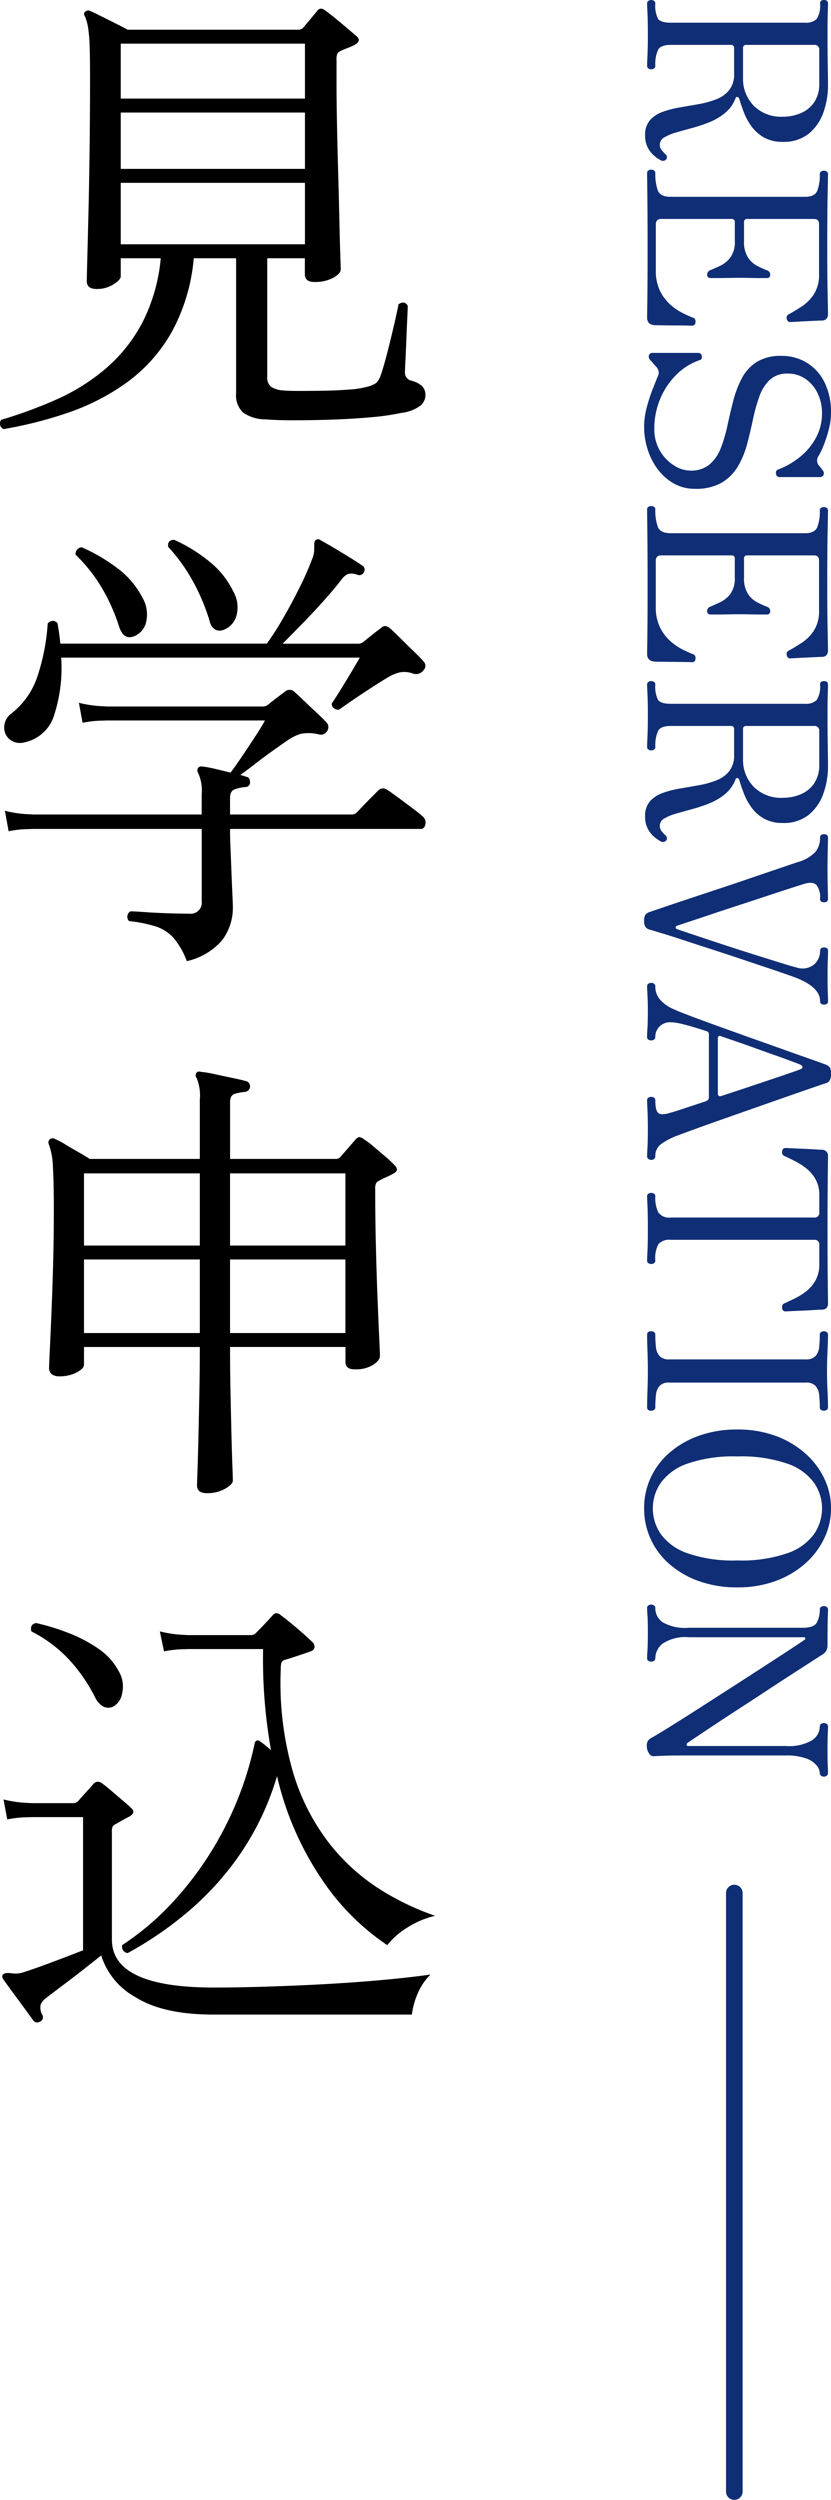 <svg xmlns="http://www.w3.org/2000/svg" width="100.044" height="300.72" viewBox="0 0 100.044 300.72">
  <g id="グループ_35553" data-name="グループ 35553" transform="translate(-188.096 -577.414)">
    <g id="グループ_91" data-name="グループ 91" transform="translate(-811 -1560.586)">
      <line id="線_116" data-name="線 116" y2="72" transform="translate(1087.5 2365.72)" fill="none" stroke="#102e76" stroke-linecap="round" stroke-width="2"/>
      <path id="パス_125410" data-name="パス 125410" d="M17.28.24a2.664,2.664,0,0,1-1.83-.585,3.688,3.688,0,0,1-1.005-1.53,11.906,11.906,0,0,1-.54-2.1q-.2-1.155-.4-2.3a11.1,11.1,0,0,0-.585-2.085,3.671,3.671,0,0,0-1.1-1.53,3,3,0,0,0-1.95-.585H6.78a.345.345,0,0,0-.39.39v7.23q0,1.2.585,1.53A4.17,4.17,0,0,0,8.91-.99a.359.359,0,0,1,.315.15.563.563,0,0,1,.1.33.612.612,0,0,1-.1.36A.359.359,0,0,1,8.91,0q-.3,0-1.245-.045T5.04-.09q-1.56,0-2.445.045T1.41,0A.359.359,0,0,1,1.1-.15.612.612,0,0,1,.99-.51.563.563,0,0,1,1.1-.84.359.359,0,0,1,1.41-.99a3.5,3.5,0,0,0,1.845-.33q.465-.33.465-1.53V-19.02a1.81,1.81,0,0,0-.45-1.395,2.951,2.951,0,0,0-1.86-.405q-.42,0-.42-.48t.42-.48q.24,0,1.17.03t2.46.03q1.68,0,2.79-.015t1.9-.03q.8-.015,1.515-.015a9.682,9.682,0,0,1,3.27.555,5.712,5.712,0,0,1,2.55,1.755,4.79,4.79,0,0,1,.99,3.15,4.487,4.487,0,0,1-.495,2.19,4.678,4.678,0,0,1-1.29,1.5,7.006,7.006,0,0,1-1.68.945q-.885.345-1.695.585a.294.294,0,0,0-.24.225.186.186,0,0,0,.15.225,4.223,4.223,0,0,1,1.77,1.26,7.2,7.2,0,0,1,1.11,1.875,18.27,18.27,0,0,1,.7,2.085q.285,1.05.54,1.935A5.893,5.893,0,0,0,17.52-2.07a.99.99,0,0,0,.87.54,1.019,1.019,0,0,0,.7-.255q.285-.255.465-.435a.425.425,0,0,1,.66-.03.525.525,0,0,1,.06.6,4.535,4.535,0,0,1-.51.75,3.284,3.284,0,0,1-.975.795A3.058,3.058,0,0,1,17.28.24ZM6.78-11.55h3.57a4.608,4.608,0,0,0,3.36-1.29,4.643,4.643,0,0,0,1.32-3.48,5.492,5.492,0,0,0-.435-2.2,3.646,3.646,0,0,0-1.32-1.605,3.9,3.9,0,0,0-2.235-.6H7.02a.557.557,0,0,0-.63.63v8.16A.345.345,0,0,0,6.78-11.55ZM21.81,0A.359.359,0,0,1,21.5-.15a.563.563,0,0,1-.1-.33.612.612,0,0,1,.1-.36.359.359,0,0,1,.315-.15,5.864,5.864,0,0,0,2.085-.3q.765-.3.765-1.53v-16.2q0-1.14-.7-1.455a5.131,5.131,0,0,0-2.025-.315.359.359,0,0,1-.315-.15.612.612,0,0,1-.1-.36.563.563,0,0,1,.1-.33.359.359,0,0,1,.315-.15q.24,0,2.37.045t6.15.045q3.84,0,5.955-.045t2.325-.045q.78,0,.81.72,0,.27.03.855t.06,1.23q.03.645.06,1.14t.03.615q0,.33-.42.42a.476.476,0,0,1-.54-.3q-.39-.72-.945-1.56a5.052,5.052,0,0,0-1.47-1.44,4.341,4.341,0,0,0-2.415-.6H27.96q-.63,0-.63.6v8.04a.345.345,0,0,0,.39.39H30a3.47,3.47,0,0,0,1.95-.465,2.982,2.982,0,0,0,1.02-1.11,12.884,12.884,0,0,0,.54-1.185.525.525,0,0,1,.51-.39.371.371,0,0,1,.42.42v.78q0,.57-.015,1.245T34.41-11.1q0,.57.015,1.29T34.44-8.5v.825q0,.45-.42.45a.582.582,0,0,1-.54-.42q-.21-.51-.54-1.2a3.268,3.268,0,0,0-1.005-1.2A3.163,3.163,0,0,0,30-10.56H27.72a.345.345,0,0,0-.39.39v8.49q0,.63.66.63h5.52a5.472,5.472,0,0,0,2.46-.5A5.412,5.412,0,0,0,37.6-2.76a6.72,6.72,0,0,0,1.02-1.47q.375-.75.585-1.29a.411.411,0,0,1,.255-.285.679.679,0,0,1,.315-.015.376.376,0,0,1,.39.42q0,.12-.015.72T40.14-3.3q0,.78-.015,1.44t-.015.93q-.06.93-.93.93Q39,0,38.13-.015t-2.655-.03Q33.69-.06,30.72-.06q-2.49,0-4.425.015t-3.1.03Q22.02,0,21.81,0ZM52.35.36a9.242,9.242,0,0,1-2.4-.33,19.725,19.725,0,0,1-2.2-.72L46.32-1.26a.988.988,0,0,0-1.2.15,5.874,5.874,0,0,1-.45.405,5.187,5.187,0,0,0-.39.345.559.559,0,0,1-.57.135.443.443,0,0,1-.27-.465V-6.15a.415.415,0,0,1,.39-.435q.39-.075.48.255a7.287,7.287,0,0,0,1.785,2.835A8.837,8.837,0,0,0,49.02-1.56a9.151,9.151,0,0,0,3.51.69,5.123,5.123,0,0,0,2.685-.675,5.151,5.151,0,0,0,1.755-1.68A3.694,3.694,0,0,0,57.6-5.19a3.461,3.461,0,0,0-.75-2.34,4.913,4.913,0,0,0-1.98-1.35,17.531,17.531,0,0,0-2.7-.795q-1.47-.315-2.94-.69a12.381,12.381,0,0,1-2.7-1.02,5.243,5.243,0,0,1-1.98-1.785,5.377,5.377,0,0,1-.75-3,5.75,5.75,0,0,1,.825-3.06,5.738,5.738,0,0,1,2.355-2.13,8.044,8.044,0,0,1,3.69-.78,7.862,7.862,0,0,1,1.935.255,15.28,15.28,0,0,1,1.875.6,9.513,9.513,0,0,1,1.32.615.958.958,0,0,0,1.14.03,3.074,3.074,0,0,1,.33-.285l.3-.225a.533.533,0,0,1,.555-.09.477.477,0,0,1,.255.48v4.8a.415.415,0,0,1-.39.435q-.39.075-.51-.225a9.527,9.527,0,0,0-1.56-2.7,7.647,7.647,0,0,0-2.31-1.9,6.141,6.141,0,0,0-2.94-.705,5.348,5.348,0,0,0-2.37.525,4.388,4.388,0,0,0-1.725,1.455,3.646,3.646,0,0,0-.645,2.13,3.042,3.042,0,0,0,.75,2.175,5.053,5.053,0,0,0,1.98,1.245,19.979,19.979,0,0,0,2.715.765q1.485.315,2.97.7a10.748,10.748,0,0,1,2.715,1.11A5.6,5.6,0,0,1,59.04-9a6.167,6.167,0,0,1,.75,3.24,5.055,5.055,0,0,1-.66,2.58,6.3,6.3,0,0,1-1.74,1.935,7.949,7.949,0,0,1-2.4,1.2A8.959,8.959,0,0,1,52.35.36ZM62.28,0a.359.359,0,0,1-.315-.15.563.563,0,0,1-.1-.33.612.612,0,0,1,.1-.36.359.359,0,0,1,.315-.15,5.864,5.864,0,0,0,2.085-.3q.765-.3.765-1.53v-16.2q0-1.14-.7-1.455A5.131,5.131,0,0,0,62.4-20.79a.359.359,0,0,1-.315-.15.612.612,0,0,1-.1-.36.563.563,0,0,1,.1-.33.359.359,0,0,1,.315-.15q.24,0,2.37.045t6.15.045q3.84,0,5.955-.045T79.2-21.78q.78,0,.81.72,0,.27.03.855t.06,1.23q.03.645.06,1.14t.03.615q0,.33-.42.42a.476.476,0,0,1-.54-.3q-.39-.72-.945-1.56a5.052,5.052,0,0,0-1.47-1.44,4.341,4.341,0,0,0-2.415-.6H68.43q-.63,0-.63.6v8.04a.345.345,0,0,0,.39.39h2.28a3.47,3.47,0,0,0,1.95-.465,2.982,2.982,0,0,0,1.02-1.11,12.884,12.884,0,0,0,.54-1.185.525.525,0,0,1,.51-.39.371.371,0,0,1,.42.42v.78q0,.57-.015,1.245T74.88-11.1q0,.57.015,1.29T74.91-8.5v.825q0,.45-.42.45a.582.582,0,0,1-.54-.42q-.21-.51-.54-1.2a3.268,3.268,0,0,0-1.005-1.2,3.163,3.163,0,0,0-1.935-.51H68.19a.345.345,0,0,0-.39.39v8.49q0,.63.66.63h5.52a5.472,5.472,0,0,0,2.46-.5A5.412,5.412,0,0,0,78.075-2.76,6.72,6.72,0,0,0,79.1-4.23q.375-.75.585-1.29a.411.411,0,0,1,.255-.285.679.679,0,0,1,.315-.015.376.376,0,0,1,.39.42q0,.12-.015.72T80.61-3.3q0,.78-.015,1.44t-.015.93q-.06.93-.93.93-.18,0-1.05-.015t-2.655-.03Q74.16-.06,71.19-.06q-2.49,0-4.425.015t-3.1.03Q62.49,0,62.28,0ZM99.21.24a2.664,2.664,0,0,1-1.83-.585,3.688,3.688,0,0,1-1-1.53,11.905,11.905,0,0,1-.54-2.1q-.195-1.155-.4-2.3a11.1,11.1,0,0,0-.585-2.085,3.671,3.671,0,0,0-1.1-1.53,3,3,0,0,0-1.95-.585H88.71a.345.345,0,0,0-.39.39v7.23q0,1.2.585,1.53a4.17,4.17,0,0,0,1.935.33.359.359,0,0,1,.315.15.563.563,0,0,1,.105.33.612.612,0,0,1-.105.36A.359.359,0,0,1,90.84,0q-.3,0-1.245-.045T86.97-.09q-1.56,0-2.445.045T83.34,0a.359.359,0,0,1-.315-.15.612.612,0,0,1-.105-.36.563.563,0,0,1,.105-.33.359.359,0,0,1,.315-.15,3.5,3.5,0,0,0,1.845-.33q.465-.33.465-1.53V-19.02a1.81,1.81,0,0,0-.45-1.395,2.951,2.951,0,0,0-1.86-.405q-.42,0-.42-.48t.42-.48q.24,0,1.17.03t2.46.03q1.68,0,2.79-.015t1.9-.03q.795-.015,1.515-.015a9.682,9.682,0,0,1,3.27.555A5.712,5.712,0,0,1,99-19.47a4.791,4.791,0,0,1,.99,3.15,4.487,4.487,0,0,1-.495,2.19,4.678,4.678,0,0,1-1.29,1.5,7.006,7.006,0,0,1-1.68.945q-.885.345-1.695.585a.294.294,0,0,0-.24.225.186.186,0,0,0,.15.225,4.223,4.223,0,0,1,1.77,1.26,7.2,7.2,0,0,1,1.11,1.875,18.269,18.269,0,0,1,.7,2.085q.285,1.05.54,1.935A5.894,5.894,0,0,0,99.45-2.07a.99.99,0,0,0,.87.54,1.019,1.019,0,0,0,.705-.255q.285-.255.465-.435a.425.425,0,0,1,.66-.03.525.525,0,0,1,.06.6,4.535,4.535,0,0,1-.51.75,3.285,3.285,0,0,1-.975.795A3.058,3.058,0,0,1,99.21.24ZM88.71-11.55h3.57a4.608,4.608,0,0,0,3.36-1.29,4.643,4.643,0,0,0,1.32-3.48,5.492,5.492,0,0,0-.435-2.2,3.646,3.646,0,0,0-1.32-1.605,3.9,3.9,0,0,0-2.235-.6H88.95a.557.557,0,0,0-.63.63v8.16A.345.345,0,0,0,88.71-11.55ZM111.78.36a1.4,1.4,0,0,1-.72-.135A1.051,1.051,0,0,1,110.7-.3q-.12-.36-.525-1.545t-.975-2.9q-.57-1.71-1.215-3.66t-1.29-3.84q-.645-1.89-1.17-3.435T104.7-18.12a4.693,4.693,0,0,0-1.23-2.145,2.641,2.641,0,0,0-1.71-.555q-.42,0-.42-.48t.42-.48q.3,0,1.41.03t2.25.03q1.32,0,2.4-.03t1.29-.03q.42,0,.42.48t-.42.48a2.377,2.377,0,0,0-1.665.435q-.435.435-.135,1.455.12.39.5,1.575t.915,2.8q.54,1.62,1.11,3.375t1.11,3.36q.54,1.605.915,2.745t.5,1.5a.234.234,0,0,0,.195.135q.135.015.195-.165.12-.3.465-1.335l.825-2.475q.48-1.44,1.005-3.06t1-3.15q.48-1.53.84-2.685t.48-1.665a2.21,2.21,0,0,0-.345-2.115,2.139,2.139,0,0,0-1.635-.735q-.42,0-.42-.48t.42-.48q.33,0,1.005.03t2.115.03q1.32,0,1.965-.03t.945-.03q.42,0,.42.48t-.42.48q-1.68,0-2.82,2.94-.15.39-.525,1.47t-.87,2.565L116.13-10.65q-.57,1.71-1.11,3.39T114-4.125q-.48,1.455-.78,2.46l-.39,1.3a.964.964,0,0,1-.315.54A1.184,1.184,0,0,1,111.78.36ZM119.64,0a.359.359,0,0,1-.315-.15.612.612,0,0,1-.105-.36.563.563,0,0,1,.105-.33.359.359,0,0,1,.315-.15,2.34,2.34,0,0,0,1.485-.48,4.256,4.256,0,0,0,1.1-1.38,16.258,16.258,0,0,0,.645-1.5q.435-1.11,1.02-2.715T125.13-10.5q.66-1.83,1.3-3.645l1.2-3.375q.555-1.56.93-2.625t.495-1.365a1.044,1.044,0,0,1,.36-.5,1.567,1.567,0,0,1,.78-.135q.9,0,1.08.57.12.39.555,1.65t1.065,3.06q.63,1.8,1.335,3.81t1.38,3.93q.675,1.92,1.215,3.4t.81,2.205a8.495,8.495,0,0,0,.945,1.785A1.747,1.747,0,0,0,140.1-.99a.369.369,0,0,1,.3.15.516.516,0,0,1,.12.33.558.558,0,0,1-.12.36.369.369,0,0,1-.3.15q-.3,0-1.065-.045T136.71-.09q-1.29,0-2.16.045T133.35,0a.359.359,0,0,1-.315-.15.612.612,0,0,1-.1-.36.563.563,0,0,1,.1-.33.359.359,0,0,1,.315-.15q1.23,0,1.53-.36t-.03-1.44q-.03-.09-.06-.21t-.15-.495q-.12-.375-.39-1.2t-.78-2.355a.513.513,0,0,0-.54-.39H125.4a.353.353,0,0,0-.36.27q-.21.63-.465,1.47t-.435,1.62a5.826,5.826,0,0,0-.18,1.23,1.785,1.785,0,0,0,.525,1.365,1.754,1.754,0,0,0,1.245.5.359.359,0,0,1,.315.15.563.563,0,0,1,.105.33.612.612,0,0,1-.105.36.359.359,0,0,1-.315.15q-.3,0-1.02-.045T122.67-.09q-1.14,0-1.935.045T119.64,0Zm6.27-8.52h6.63a.378.378,0,0,0,.255-.09q.1-.09.045-.3-.45-1.38-.96-2.91t-.975-2.91q-.465-1.38-.81-2.385t-.465-1.305q-.12-.3-.285-.285t-.285.255q-.09.21-.4,1.035t-.72,1.98q-.4,1.155-.855,2.4t-.825,2.34q-.375,1.1-.615,1.785Q125.49-8.52,125.91-8.52ZM144.9,0a.359.359,0,0,1-.315-.15.612.612,0,0,1-.1-.36.563.563,0,0,1,.1-.33.359.359,0,0,1,.315-.15,3.973,3.973,0,0,0,1.935-.36,1.6,1.6,0,0,0,.615-1.5V-20.1a.557.557,0,0,0-.63-.63h-2.07a3.808,3.808,0,0,0-1.9.45,4.384,4.384,0,0,0-1.32,1.125,8.369,8.369,0,0,0-.885,1.395q-.36.72-.6,1.23a.456.456,0,0,1-.54.27q-.42-.03-.42-.42,0-.09.03-.675t.06-1.35q.03-.765.075-1.44t.045-.945a.723.723,0,0,1,.81-.69q.24,0,2.625.03t6.195.03q3.84,0,6.225-.03t2.6-.03q.75,0,.78.69,0,.27.045.945t.075,1.44q.03.765.06,1.35t.03.675a.376.376,0,0,1-.39.42.679.679,0,0,1-.315-.015.4.4,0,0,1-.255-.255q-.24-.51-.585-1.23a7.675,7.675,0,0,0-.87-1.395,4.384,4.384,0,0,0-1.32-1.125,3.873,3.873,0,0,0-1.935-.45h-2.31a.557.557,0,0,0-.63.63V-2.85a1.791,1.791,0,0,0,.5,1.47,3.489,3.489,0,0,0,1.995.39.359.359,0,0,1,.315.15.563.563,0,0,1,.1.33.612.612,0,0,1-.1.36.359.359,0,0,1-.315.15q-.3,0-1.11-.045T148.8-.09q-1.92,0-2.76.045T144.9,0Zm16.65,0q-.42,0-.42-.48a.612.612,0,0,1,.1-.36.359.359,0,0,1,.315-.15,13.512,13.512,0,0,0,1.485-.075,1.9,1.9,0,0,0,1.08-.435,1.494,1.494,0,0,0,.405-1.17V-19.08a1.538,1.538,0,0,0-.405-1.2,1.9,1.9,0,0,0-1.08-.435,13.512,13.512,0,0,0-1.485-.075.359.359,0,0,1-.315-.15.612.612,0,0,1-.1-.36.563.563,0,0,1,.1-.33.359.359,0,0,1,.315-.15q.72,0,1.965.06t2.385.06q1.17,0,2.4-.06t1.98-.06a.359.359,0,0,1,.315.15.563.563,0,0,1,.1.33.612.612,0,0,1-.1.36.359.359,0,0,1-.315.15,13.626,13.626,0,0,0-1.47.075,1.914,1.914,0,0,0-1.1.435,1.538,1.538,0,0,0-.4,1.2V-2.67a1.494,1.494,0,0,0,.4,1.17,1.914,1.914,0,0,0,1.1.435,13.626,13.626,0,0,0,1.47.075.359.359,0,0,1,.315.15.612.612,0,0,1,.1.36q0,.48-.42.48-.75,0-1.98-.045T165.9-.09q-1.14,0-2.385.045T161.55,0Zm20.88.36a8.715,8.715,0,0,1-3.66-.78,8.911,8.911,0,0,1-3.015-2.265A10.991,10.991,0,0,1,173.7-6.24a13.487,13.487,0,0,1-.75-4.62,13.108,13.108,0,0,1,.78-4.65,11.114,11.114,0,0,1,2.115-3.555,9.457,9.457,0,0,1,3.03-2.28,8.274,8.274,0,0,1,3.555-.8,8.373,8.373,0,0,1,3.57.8,9.406,9.406,0,0,1,3.045,2.28,11.114,11.114,0,0,1,2.115,3.555,13.108,13.108,0,0,1,.78,4.65,13.487,13.487,0,0,1-.75,4.62,10.991,10.991,0,0,1-2.055,3.555A8.869,8.869,0,0,1,186.1-.42,8.816,8.816,0,0,1,182.43.36Zm0-1.05a5.458,5.458,0,0,0,3.075-.945,6.56,6.56,0,0,0,2.31-3.165,16.8,16.8,0,0,0,.885-6.06,16.923,16.923,0,0,0-.885-6.075,6.56,6.56,0,0,0-2.31-3.18,5.458,5.458,0,0,0-3.075-.945,5.411,5.411,0,0,0-3.045.945,6.56,6.56,0,0,0-2.31,3.18,16.923,16.923,0,0,0-.885,6.075,16.8,16.8,0,0,0,.885,6.06,6.56,6.56,0,0,0,2.31,3.165A5.411,5.411,0,0,0,182.43-.69Zm28.71.72a1.294,1.294,0,0,1-.675-.09,1.094,1.094,0,0,1-.4-.42q-.33-.6-1.1-1.845t-1.8-2.865q-1.035-1.62-2.19-3.42t-2.28-3.54q-1.125-1.74-2.07-3.2t-1.59-2.43q-.645-.975-.795-1.185a.173.173,0,0,0-.18-.075.122.122,0,0,0-.12.135V-5.04a4.93,4.93,0,0,0,.765,3.165,2.273,2.273,0,0,0,1.755.885.359.359,0,0,1,.315.15.612.612,0,0,1,.1.36.563.563,0,0,1-.1.33.359.359,0,0,1-.315.15q-.3,0-.99-.045T197.43-.09q-1.56,0-2.115.045T194.43,0a.359.359,0,0,1-.315-.15.563.563,0,0,1-.105-.33.612.612,0,0,1,.105-.36.359.359,0,0,1,.315-.15,2.041,2.041,0,0,0,1.71-.885,5.466,5.466,0,0,0,.66-3.135V-18.72q0-1.38-.645-1.725a3.234,3.234,0,0,0-1.545-.345.359.359,0,0,1-.315-.15.612.612,0,0,1-.1-.36.563.563,0,0,1,.1-.33.359.359,0,0,1,.315-.15q.24,0,1.11.03t3.09.03a1.509,1.509,0,0,1,.78.165,1.453,1.453,0,0,1,.48.525q.15.24.75,1.17l1.5,2.325q.9,1.4,1.965,3.015t2.115,3.24q1.05,1.62,1.965,3t1.53,2.3q.615.915.765,1.125a.249.249,0,0,0,.24.09.161.161,0,0,0,.12-.18V-16.71a5.436,5.436,0,0,0-.69-3.15,2.015,2.015,0,0,0-1.65-.93.359.359,0,0,1-.315-.15.612.612,0,0,1-.105-.36.563.563,0,0,1,.105-.33.359.359,0,0,1,.315-.15q.3,0,.885.03t1.965.03q1.26,0,1.86-.03t.9-.03a.369.369,0,0,1,.3.15.516.516,0,0,1,.12.33.558.558,0,0,1-.12.36.369.369,0,0,1-.3.15,1.552,1.552,0,0,0-.945.39,2.948,2.948,0,0,0-.84,1.29,6.962,6.962,0,0,0-.345,2.43V-4.41q0,1.05.015,1.8t.075,1.77a.651.651,0,0,1-.375.63A1.472,1.472,0,0,1,211.14.03Z" transform="translate(1077 2137.01) rotate(90)" fill="#102e76"/>
    </g>
    <path id="パス_125405" data-name="パス 125405" d="M-25.48,4.088a.737.737,0,0,1-.28-1.12A54.159,54.159,0,0,0-19.124.532a24.5,24.5,0,0,0,5.88-3.668A18.839,18.839,0,0,0-8.82-8.624a21.157,21.157,0,0,0,2.268-7.84h-4.816v2.184q0,.392-.868.952a3.687,3.687,0,0,1-2.044.56q-1.176,0-1.176-.952,0-.336.056-2.464t.14-5.544q.084-3.416.14-7.672t.056-8.9q0-2.464-.056-3.864a16.172,16.172,0,0,0-.2-2.156,5.689,5.689,0,0,0-.364-1.26.378.378,0,0,1,.056-.56.518.518,0,0,1,.616-.056q.392.168,1.232.588l1.736.868q.9.448,1.512.784h20.5a.832.832,0,0,0,.616-.224q.28-.336.868-1.036t.812-.98q.392-.56,1.008-.056.336.224,1.092.84t1.512,1.26q.756.644,1.092.924.728.616-.224,1.12a9.326,9.326,0,0,1-.9.392,8.223,8.223,0,0,0-.784.336.845.845,0,0,0-.336.28,1.516,1.516,0,0,0-.112.728v2.968q0,2.072.056,4.872t.14,5.74q.084,2.94.14,5.516t.112,4.256q.056,1.68.056,1.9,0,.5-.9,1.008a4.647,4.647,0,0,1-2.3.5q-1.12,0-1.12-.952v-1.9H6.272V-2.24A1.454,1.454,0,0,0,6.72-1.008,3.153,3.153,0,0,0,8.232-.56q.616.056,1.96.056t2.94-.028q1.6-.028,3.024-.14a10.666,10.666,0,0,0,2.156-.336,3.3,3.3,0,0,0,1.064-.448,2.329,2.329,0,0,0,.56-.952q.224-.616.56-1.848t.672-2.632q.336-1.4.588-2.52t.308-1.512q.728-.5,1.12.168,0,.336-.056,1.512t-.112,2.6q-.056,1.428-.112,2.52t-.056,1.372a.967.967,0,0,0,.784,1.008,3.174,3.174,0,0,1,1.232.616A1.48,1.48,0,0,1,25.312.056a1.66,1.66,0,0,1-.56,1.176,4.658,4.658,0,0,1-2.3.9,29.573,29.573,0,0,1-3.724.532q-2.212.2-4.62.28t-4.536.084q-2.128,0-3.472-.112A4.737,4.737,0,0,1,3.36,2.1,2.869,2.869,0,0,1,2.52-.224v-16.24h-5.1A22.352,22.352,0,0,1-5.264-7.532,19.073,19.073,0,0,1-10.612-1.54,26.9,26.9,0,0,1-17.668,2.1,49.411,49.411,0,0,1-25.48,4.088Zm14.112-22.232H10.808v-7.392H-11.368Zm0-9.072H10.808v-6.776H-11.368Zm0-8.456H10.808V-42.28H-11.368Zm7.952,103.76a9.148,9.148,0,0,0-1.6-2.8A4.942,4.942,0,0,0-7.14,63.916a16.247,16.247,0,0,0-3.22-.644.742.742,0,0,1,.168-1.176q.448,0,1.6.084t2.632.14q1.484.056,2.828.056a1.336,1.336,0,0,0,1.512-1.512v-8.68H-21.9l-.924.028a12.422,12.422,0,0,0-2.044.252L-25.312,50a13.865,13.865,0,0,0,2.408.392l1.008.056H-1.624V48.04a5.048,5.048,0,0,0-.448-2.632.542.542,0,0,1,.056-.616.549.549,0,0,1,.5-.112A12.384,12.384,0,0,1,0,44.96q.952.224,1.848.448.56-.728,1.372-1.932t1.6-2.408q.784-1.2,1.176-1.932H-12.992l-.924.028a12.421,12.421,0,0,0-2.044.252l-.448-2.408A13.865,13.865,0,0,0-14,37.4l1.008.056h18.7a1.042,1.042,0,0,0,.672-.224q.336-.28.952-.756t1.008-.756a.853.853,0,0,1,1.288.056q.448.392,1.176,1.092t1.484,1.4q.756.7,1.2,1.2a.836.836,0,0,1-.056,1.008.851.851,0,0,1-.952.336,4.969,4.969,0,0,0-2.212-.056,6,6,0,0,0-1.652.84q-.728.5-1.792,1.26T4.76,44.4q-1.008.784-1.736,1.288.224.056.392.112l.336.112q.448.056.448.672a.554.554,0,0,1-.616.56,5.787,5.787,0,0,0-1.176.252q-.616.2-.616,1.036v2.016H16.408a.832.832,0,0,0,.616-.224q.168-.168.756-.784t1.2-1.232l.728-.728a.838.838,0,0,1,1.008,0q.28.168,1.232.868t1.876,1.4a14.647,14.647,0,0,1,1.148.924.945.945,0,0,1,.336.952q-.112.56-.56.56H1.792v.28q0,.728.056,2.072t.112,2.8q.056,1.456.112,2.632t.056,1.568A6.432,6.432,0,0,1,.84,65.568,7.867,7.867,0,0,1-3.416,68.088ZM-22.96,41.768a1.99,1.99,0,0,1-1.792-.364,1.838,1.838,0,0,1-.644-1.512,2.08,2.08,0,0,1,.868-1.6,9.414,9.414,0,0,0,3.192-4.648,25.364,25.364,0,0,0,1.176-6.16.737.737,0,0,1,1.176-.056q.112.616.2,1.232t.14,1.232H6.216a31.753,31.753,0,0,0,1.932-3q1.092-1.876,2.072-3.864A33.879,33.879,0,0,0,11.7,19.648a3.069,3.069,0,0,0,.224-.98v-.644q0-.5.224-.616a.454.454,0,0,1,.56.056q.616.336,1.568.9t1.9,1.148q.952.588,1.512.98a.558.558,0,0,1,.224.784.6.6,0,0,1-.784.336,2,2,0,0,0-1.092-.112,1.891,1.891,0,0,0-.812.672q-.952,1.232-2.24,2.66t-2.576,2.744Q9.128,28.888,8.12,29.9H17.3a1.089,1.089,0,0,0,.56-.224q.336-.28,1.036-.84t1.036-.784a.787.787,0,0,1,.532-.28,1.121,1.121,0,0,1,.644.336q.392.336,1.176,1.12t1.6,1.568q.812.784,1.2,1.232a.744.744,0,0,1,0,1.064,1.1,1.1,0,0,1-1.288.392,3.047,3.047,0,0,0-1.54-.14,5.148,5.148,0,0,0-1.428.588q-.84.5-2.1,1.316T16.38,36.812q-1.092.756-1.484,1.036a.933.933,0,0,1-.644-.224.578.578,0,0,1-.2-.56q.392-.56,1.036-1.6T16.38,33.34q.644-1.092,1.036-1.764H-18.536a18.462,18.462,0,0,1-.812,6.8A4.748,4.748,0,0,1-22.96,41.768ZM-9.744,29q-1.232.5-1.792-1.064a22.612,22.612,0,0,0-2.016-4.592A18.917,18.917,0,0,0-16.8,19.2a.8.8,0,0,1,.728-.9,21.062,21.062,0,0,1,4.34,2.548A10.252,10.252,0,0,1-8.792,24.3a4.019,4.019,0,0,1,.5,2.912A2.414,2.414,0,0,1-9.744,29Zm10.808-.784a1.252,1.252,0,0,1-1.036,0,1.516,1.516,0,0,1-.7-1.064,24.832,24.832,0,0,0-1.96-4.676,21.365,21.365,0,0,0-3.024-4.228q-.112-.84.728-.84A18.929,18.929,0,0,1-.672,20.04a10.379,10.379,0,0,1,2.856,3.584,3.808,3.808,0,0,1,.392,2.856A2.543,2.543,0,0,1,1.064,28.216ZM-1.008,132.088q-1.176,0-1.176-.952,0-.224.056-1.792t.112-3.976q.056-2.408.112-5.236t.056-5.628H-15.792v2.128q0,.448-.868.924a4.438,4.438,0,0,1-2.156.476,1.518,1.518,0,0,1-.812-.224.906.906,0,0,1-.364-.84q0-.336.084-2.1t.2-4.48q.112-2.716.2-5.936t.084-6.468q0-3.3-.112-5.152a8.539,8.539,0,0,0-.5-2.744.507.507,0,0,1,.112-.56.518.518,0,0,1,.616-.056,8.046,8.046,0,0,1,1.232.644q.784.476,1.624.952t1.344.812H-1.848V84.768a5.465,5.465,0,0,0-.392-2.632.479.479,0,0,1,0-.616q.112-.224.56-.112a14.465,14.465,0,0,1,1.652.28q1.036.224,2.1.448t1.68.392A.653.653,0,0,1,4.2,83.2a.677.677,0,0,1-.616.616,6.522,6.522,0,0,0-1.2.224q-.588.168-.588,1.008V91.88H14.448a.727.727,0,0,0,.616-.224q.392-.448.952-1.092t.9-1.036a.767.767,0,0,1,.448-.28,1.238,1.238,0,0,1,.56.28,8.481,8.481,0,0,1,1.12.84q.728.616,1.484,1.26a10.408,10.408,0,0,1,1.092,1.036q.616.616-.224,1.008a8.809,8.809,0,0,1-.84.42,8.809,8.809,0,0,0-.84.42.845.845,0,0,0-.336.28,1.516,1.516,0,0,0-.112.728q0,3.472.084,6.916t.2,6.3q.112,2.856.2,4.7t.084,2.184q0,.448-.784,1.008a3.932,3.932,0,0,1-2.3.56q-1.064,0-1.064-.9V114.5H1.792q0,2.744.056,5.46t.112,5.012q.056,2.3.112,3.78t.056,1.82q0,.448-.924.98A4.361,4.361,0,0,1-1.008,132.088Zm-14.784-19.264H-1.848v-8.848H-15.792Zm17.584,0H15.68v-8.848H1.792ZM-15.792,102.3H-1.848v-8.68H-15.792Zm17.584,0H15.68v-8.68H1.792ZM-21.056,195.64a.617.617,0,0,1-.84-.112q-.392-.56-1.092-1.512l-1.4-1.9q-.7-.952-1.092-1.512-.28-.392-.056-.616.168-.224.9-.168a3.308,3.308,0,0,0,.644.056,2.749,2.749,0,0,0,.756-.112q1.12-.336,3.3-1.148t4.032-1.54V171.056h-6.16l-.924.028a12.42,12.42,0,0,0-2.044.252l-.448-2.408a13.865,13.865,0,0,0,2.408.392l1.008.056h4.984a.856.856,0,0,0,.616-.28q.336-.392.924-1.036t.868-.98q.5-.56,1.176,0,.392.28,1.036.84t1.316,1.12q.672.56,1.008.9.672.56-.224,1.064-.448.224-.84.448l-.784.448a.988.988,0,0,0-.336.252,1.334,1.334,0,0,0-.112.7v12.936q0,5.768,12.264,5.768,2.912,0,6.44-.112t7.112-.308q3.584-.2,6.86-.5t5.684-.644a7.051,7.051,0,0,0-1.6,2.408,9.306,9.306,0,0,0-.644,2.408H-.224q-6.048,0-9.38-2.1a8.73,8.73,0,0,1-4.116-5.012q-.84.672-2.128,1.68t-2.52,1.932q-1.232.924-1.96,1.484a2.1,2.1,0,0,0-.672.784,1.746,1.746,0,0,0,.168,1.232A.572.572,0,0,1-21.056,195.64Zm10.528-8.232a.73.73,0,0,1-.56-.336.879.879,0,0,1-.112-.616,33.027,33.027,0,0,0,6.636-5.768,40.468,40.468,0,0,0,5.628-8.2,40.568,40.568,0,0,0,3.7-10.332.44.44,0,0,1,.224-.308.367.367,0,0,1,.392.084,4.617,4.617,0,0,1,.532.392q.42.336.812.672-.5-2.744-.756-5.8t-.2-6.356h-8.96l-.924.028a12.42,12.42,0,0,0-2.044.252l-.5-2.408a13.866,13.866,0,0,0,2.408.392l1.008.056h7.56a.856.856,0,0,0,.616-.28q.448-.448,1.008-1.036t.952-1.036q.448-.56,1.064,0,.392.28,1.148.9t1.484,1.26q.728.644,1.12,1.036a.76.76,0,0,1,.252.616q-.028.336-.476.5t-1.456.5q-1.008.336-1.568.5a.65.65,0,0,0-.476.336,2.261,2.261,0,0,0-.084.728A38.592,38.592,0,0,0,9.38,165.68a26.053,26.053,0,0,0,4.452,8.652,24.369,24.369,0,0,0,6.132,5.488,31.727,31.727,0,0,0,6.524,3.108,10.573,10.573,0,0,0-3.332,1.4,9.014,9.014,0,0,0-2.436,2.128,28.635,28.635,0,0,1-7.616-7.532,36.941,36.941,0,0,1-5.656-12.8A33.284,33.284,0,0,1,3,175.508a35.311,35.311,0,0,1-6.356,7A43.3,43.3,0,0,1-10.528,187.408Zm-1.792-29.624a1.387,1.387,0,0,1-1.092,0,2.444,2.444,0,0,1-1.036-1.12,19.675,19.675,0,0,0-3.276-4.7,16.293,16.293,0,0,0-4.4-3.248q-.224-.84.56-1.008a26.785,26.785,0,0,1,3.78,1.148,17.493,17.493,0,0,1,3.668,1.9,7.563,7.563,0,0,1,2.52,2.772,3.621,3.621,0,0,1,.392,2.66A2.2,2.2,0,0,1-12.32,157.784Z" transform="translate(214 624.945)"/>
  </g>
</svg>
